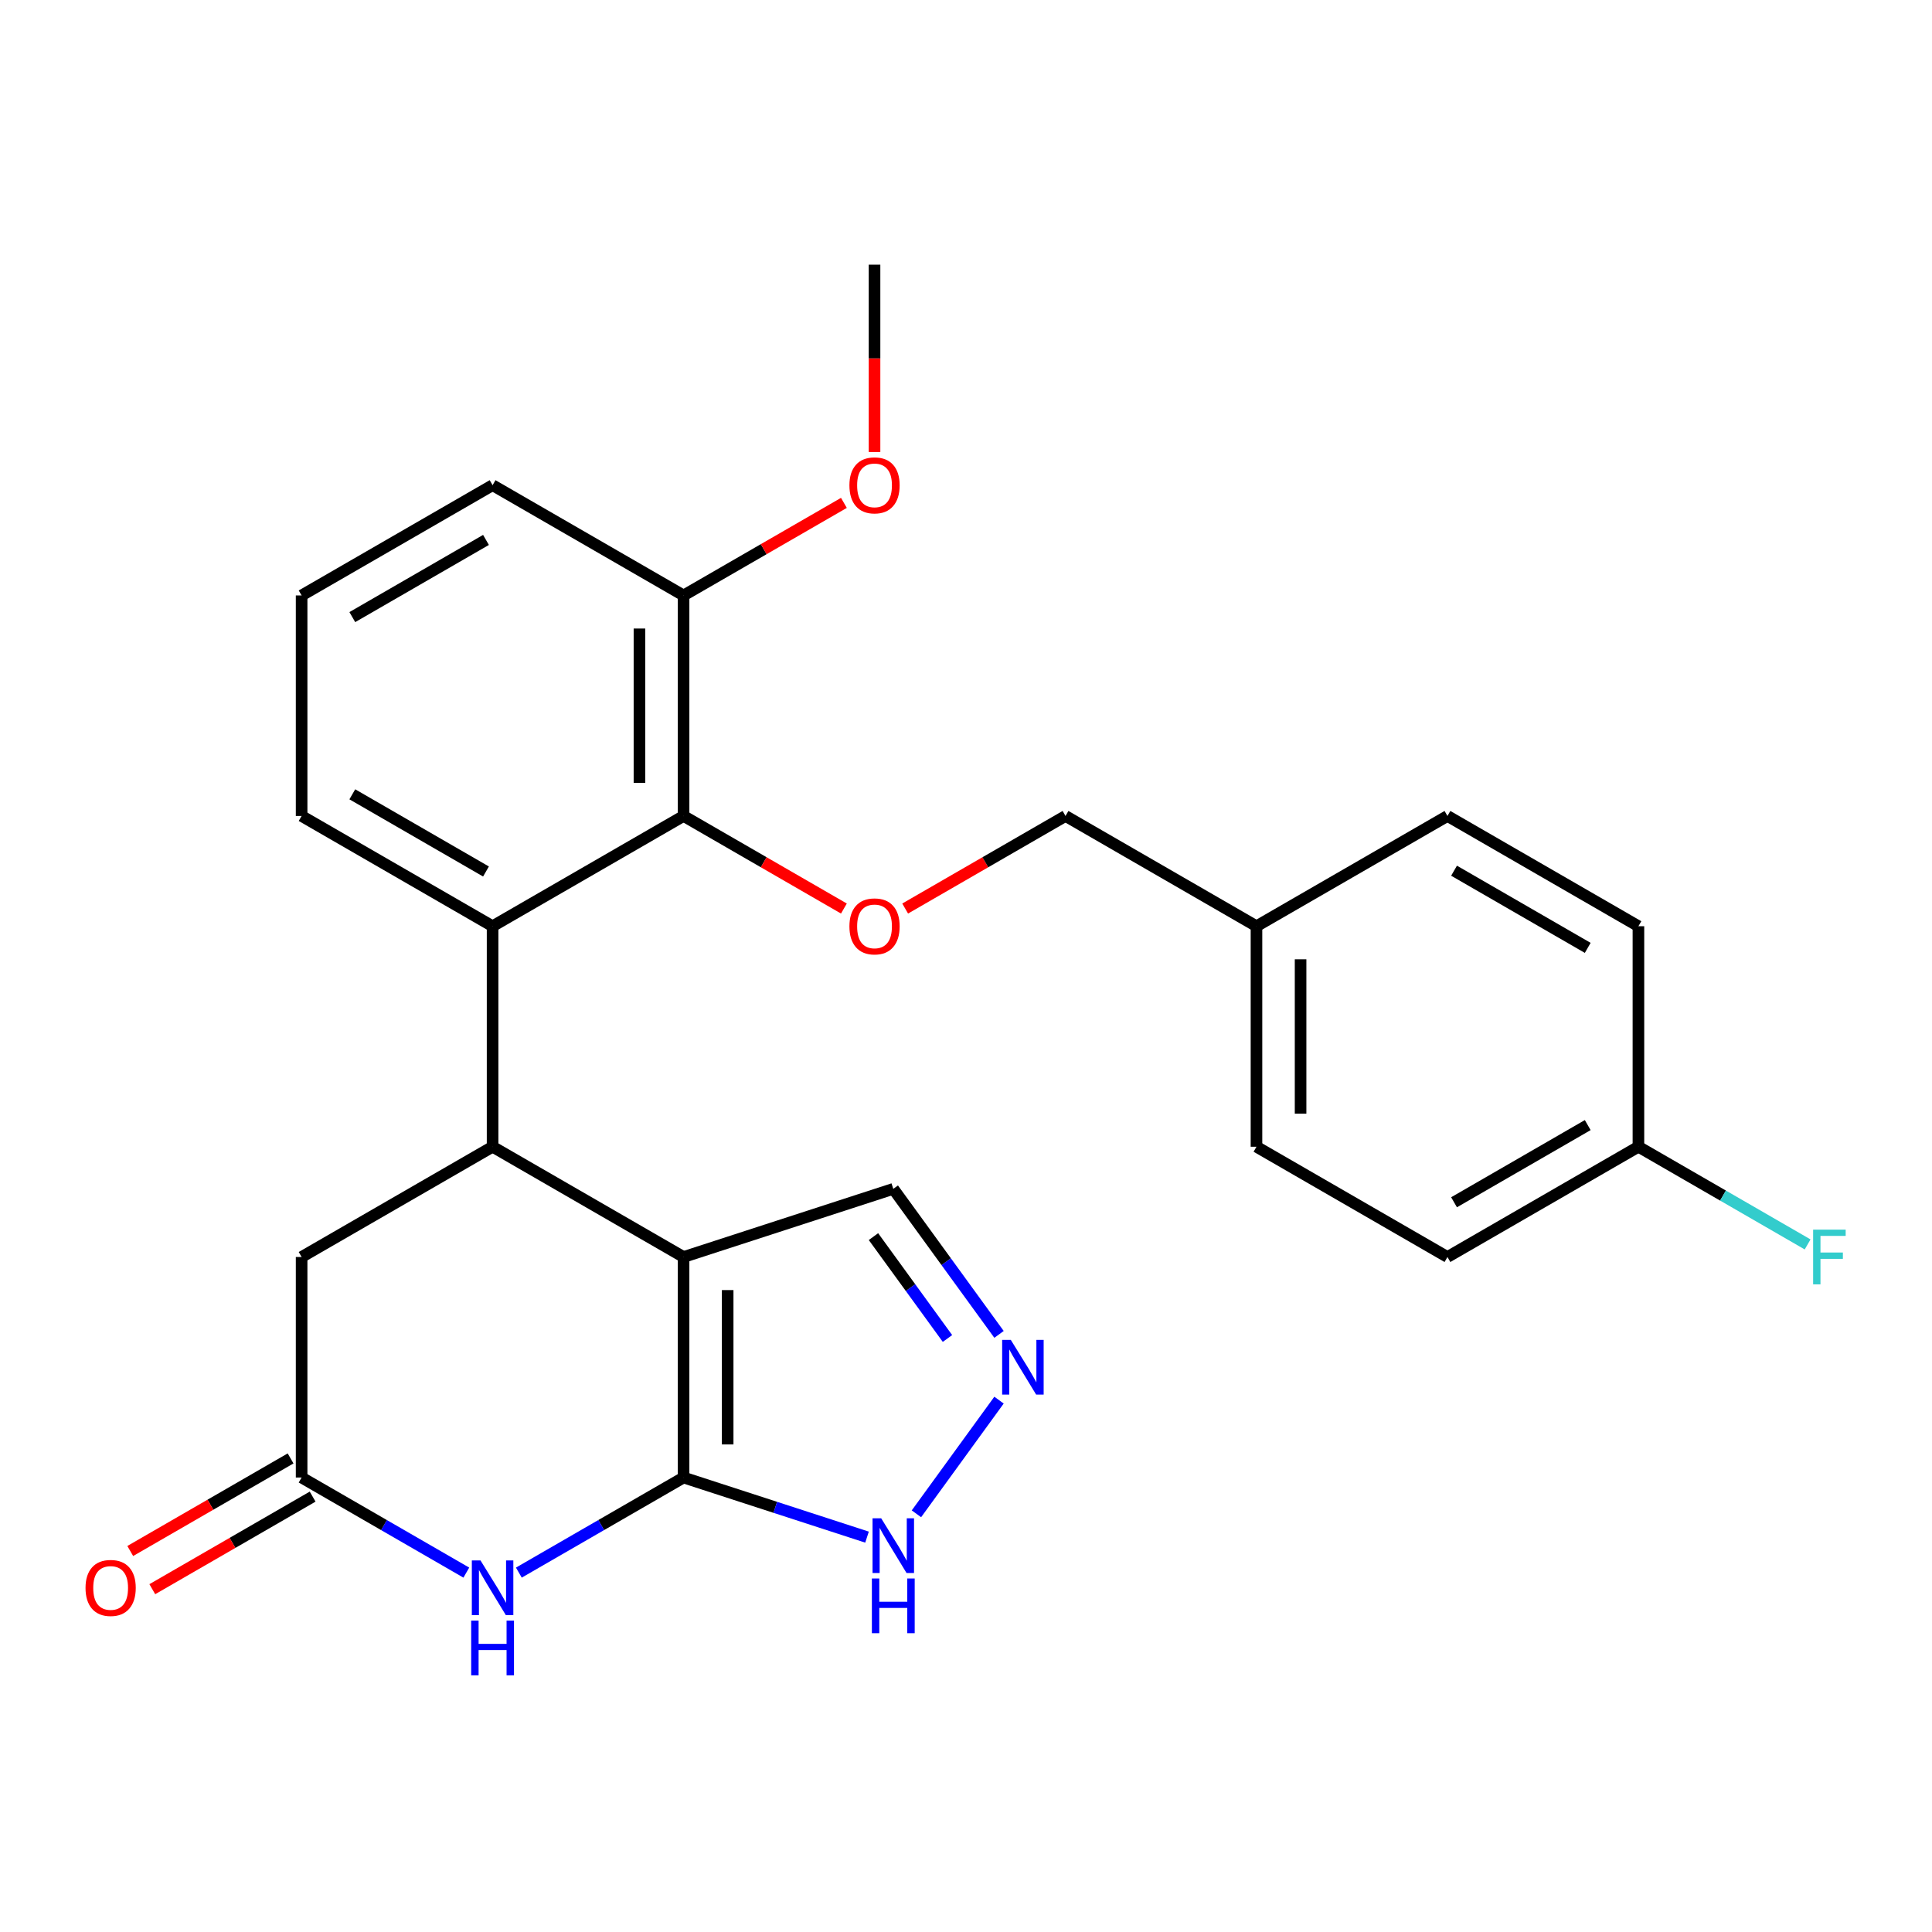<?xml version='1.0' encoding='iso-8859-1'?>
<svg version='1.1' baseProfile='full'
              xmlns='http://www.w3.org/2000/svg'
                      xmlns:rdkit='http://www.rdkit.org/xml'
                      xmlns:xlink='http://www.w3.org/1999/xlink'
                  xml:space='preserve'
width='1000px' height='1000px' viewBox='0 0 1000 1000'>
<!-- END OF HEADER -->
<rect style='opacity:1.0;fill:#FFFFFF;stroke:none' width='1000' height='1000' x='0' y='0'> </rect>
<path class='bond-0' d='M 353.81,650.622 L 353.81,764.761' style='fill:none;fill-rule:evenodd;stroke:#000000;stroke-width:6px;stroke-linecap:butt;stroke-linejoin:miter;stroke-opacity:1' />
<path class='bond-0' d='M 376.638,667.743 L 376.638,747.64' style='fill:none;fill-rule:evenodd;stroke:#000000;stroke-width:6px;stroke-linecap:butt;stroke-linejoin:miter;stroke-opacity:1' />
<path class='bond-1' d='M 353.81,650.622 L 254.962,593.552' style='fill:none;fill-rule:evenodd;stroke:#000000;stroke-width:6px;stroke-linecap:butt;stroke-linejoin:miter;stroke-opacity:1' />
<path class='bond-10' d='M 353.81,650.622 L 462.363,615.351' style='fill:none;fill-rule:evenodd;stroke:#000000;stroke-width:6px;stroke-linecap:butt;stroke-linejoin:miter;stroke-opacity:1' />
<path class='bond-2' d='M 353.81,764.761 L 311.183,789.372' style='fill:none;fill-rule:evenodd;stroke:#000000;stroke-width:6px;stroke-linecap:butt;stroke-linejoin:miter;stroke-opacity:1' />
<path class='bond-2' d='M 311.183,789.372 L 268.556,813.982' style='fill:none;fill-rule:evenodd;stroke:#0000FF;stroke-width:6px;stroke-linecap:butt;stroke-linejoin:miter;stroke-opacity:1' />
<path class='bond-7' d='M 353.81,764.761 L 401.289,780.188' style='fill:none;fill-rule:evenodd;stroke:#000000;stroke-width:6px;stroke-linecap:butt;stroke-linejoin:miter;stroke-opacity:1' />
<path class='bond-7' d='M 401.289,780.188 L 448.769,795.615' style='fill:none;fill-rule:evenodd;stroke:#0000FF;stroke-width:6px;stroke-linecap:butt;stroke-linejoin:miter;stroke-opacity:1' />
<path class='bond-3' d='M 254.962,593.552 L 254.962,479.413' style='fill:none;fill-rule:evenodd;stroke:#000000;stroke-width:6px;stroke-linecap:butt;stroke-linejoin:miter;stroke-opacity:1' />
<path class='bond-9' d='M 254.962,593.552 L 156.115,650.622' style='fill:none;fill-rule:evenodd;stroke:#000000;stroke-width:6px;stroke-linecap:butt;stroke-linejoin:miter;stroke-opacity:1' />
<path class='bond-27' d='M 241.369,813.982 L 198.742,789.372' style='fill:none;fill-rule:evenodd;stroke:#0000FF;stroke-width:6px;stroke-linecap:butt;stroke-linejoin:miter;stroke-opacity:1' />
<path class='bond-27' d='M 198.742,789.372 L 156.115,764.761' style='fill:none;fill-rule:evenodd;stroke:#000000;stroke-width:6px;stroke-linecap:butt;stroke-linejoin:miter;stroke-opacity:1' />
<path class='bond-5' d='M 254.962,479.413 L 353.81,422.343' style='fill:none;fill-rule:evenodd;stroke:#000000;stroke-width:6px;stroke-linecap:butt;stroke-linejoin:miter;stroke-opacity:1' />
<path class='bond-16' d='M 254.962,479.413 L 156.115,422.343' style='fill:none;fill-rule:evenodd;stroke:#000000;stroke-width:6px;stroke-linecap:butt;stroke-linejoin:miter;stroke-opacity:1' />
<path class='bond-16' d='M 251.549,451.083 L 182.356,411.134' style='fill:none;fill-rule:evenodd;stroke:#000000;stroke-width:6px;stroke-linecap:butt;stroke-linejoin:miter;stroke-opacity:1' />
<path class='bond-4' d='M 156.115,764.761 L 156.115,650.622' style='fill:none;fill-rule:evenodd;stroke:#000000;stroke-width:6px;stroke-linecap:butt;stroke-linejoin:miter;stroke-opacity:1' />
<path class='bond-12' d='M 150.408,754.876 L 108.911,778.834' style='fill:none;fill-rule:evenodd;stroke:#000000;stroke-width:6px;stroke-linecap:butt;stroke-linejoin:miter;stroke-opacity:1' />
<path class='bond-12' d='M 108.911,778.834 L 67.414,802.793' style='fill:none;fill-rule:evenodd;stroke:#FF0000;stroke-width:6px;stroke-linecap:butt;stroke-linejoin:miter;stroke-opacity:1' />
<path class='bond-12' d='M 161.822,774.646 L 120.325,798.604' style='fill:none;fill-rule:evenodd;stroke:#000000;stroke-width:6px;stroke-linecap:butt;stroke-linejoin:miter;stroke-opacity:1' />
<path class='bond-12' d='M 120.325,798.604 L 78.828,822.562' style='fill:none;fill-rule:evenodd;stroke:#FF0000;stroke-width:6px;stroke-linecap:butt;stroke-linejoin:miter;stroke-opacity:1' />
<path class='bond-8' d='M 353.81,422.343 L 395.307,446.302' style='fill:none;fill-rule:evenodd;stroke:#000000;stroke-width:6px;stroke-linecap:butt;stroke-linejoin:miter;stroke-opacity:1' />
<path class='bond-8' d='M 395.307,446.302 L 436.804,470.26' style='fill:none;fill-rule:evenodd;stroke:#FF0000;stroke-width:6px;stroke-linecap:butt;stroke-linejoin:miter;stroke-opacity:1' />
<path class='bond-11' d='M 353.81,422.343 L 353.81,308.204' style='fill:none;fill-rule:evenodd;stroke:#000000;stroke-width:6px;stroke-linecap:butt;stroke-linejoin:miter;stroke-opacity:1' />
<path class='bond-11' d='M 330.982,405.222 L 330.982,325.325' style='fill:none;fill-rule:evenodd;stroke:#000000;stroke-width:6px;stroke-linecap:butt;stroke-linejoin:miter;stroke-opacity:1' />
<path class='bond-6' d='M 517.091,690.678 L 489.727,653.014' style='fill:none;fill-rule:evenodd;stroke:#0000FF;stroke-width:6px;stroke-linecap:butt;stroke-linejoin:miter;stroke-opacity:1' />
<path class='bond-6' d='M 489.727,653.014 L 462.363,615.351' style='fill:none;fill-rule:evenodd;stroke:#000000;stroke-width:6px;stroke-linecap:butt;stroke-linejoin:miter;stroke-opacity:1' />
<path class='bond-6' d='M 490.414,692.797 L 471.259,666.432' style='fill:none;fill-rule:evenodd;stroke:#0000FF;stroke-width:6px;stroke-linecap:butt;stroke-linejoin:miter;stroke-opacity:1' />
<path class='bond-6' d='M 471.259,666.432 L 452.104,640.068' style='fill:none;fill-rule:evenodd;stroke:#000000;stroke-width:6px;stroke-linecap:butt;stroke-linejoin:miter;stroke-opacity:1' />
<path class='bond-26' d='M 517.091,724.705 L 474.342,783.544' style='fill:none;fill-rule:evenodd;stroke:#0000FF;stroke-width:6px;stroke-linecap:butt;stroke-linejoin:miter;stroke-opacity:1' />
<path class='bond-13' d='M 468.511,470.26 L 510.008,446.302' style='fill:none;fill-rule:evenodd;stroke:#FF0000;stroke-width:6px;stroke-linecap:butt;stroke-linejoin:miter;stroke-opacity:1' />
<path class='bond-13' d='M 510.008,446.302 L 551.505,422.343' style='fill:none;fill-rule:evenodd;stroke:#000000;stroke-width:6px;stroke-linecap:butt;stroke-linejoin:miter;stroke-opacity:1' />
<path class='bond-22' d='M 353.81,308.204 L 395.307,284.246' style='fill:none;fill-rule:evenodd;stroke:#000000;stroke-width:6px;stroke-linecap:butt;stroke-linejoin:miter;stroke-opacity:1' />
<path class='bond-22' d='M 395.307,284.246 L 436.804,260.288' style='fill:none;fill-rule:evenodd;stroke:#FF0000;stroke-width:6px;stroke-linecap:butt;stroke-linejoin:miter;stroke-opacity:1' />
<path class='bond-24' d='M 353.81,308.204 L 254.962,251.135' style='fill:none;fill-rule:evenodd;stroke:#000000;stroke-width:6px;stroke-linecap:butt;stroke-linejoin:miter;stroke-opacity:1' />
<path class='bond-15' d='M 551.505,422.343 L 650.352,479.413' style='fill:none;fill-rule:evenodd;stroke:#000000;stroke-width:6px;stroke-linecap:butt;stroke-linejoin:miter;stroke-opacity:1' />
<path class='bond-14' d='M 848.047,593.552 L 749.199,650.622' style='fill:none;fill-rule:evenodd;stroke:#000000;stroke-width:6px;stroke-linecap:butt;stroke-linejoin:miter;stroke-opacity:1' />
<path class='bond-14' d='M 821.806,582.343 L 752.613,622.292' style='fill:none;fill-rule:evenodd;stroke:#000000;stroke-width:6px;stroke-linecap:butt;stroke-linejoin:miter;stroke-opacity:1' />
<path class='bond-17' d='M 848.047,593.552 L 891.834,618.832' style='fill:none;fill-rule:evenodd;stroke:#000000;stroke-width:6px;stroke-linecap:butt;stroke-linejoin:miter;stroke-opacity:1' />
<path class='bond-17' d='M 891.834,618.832 L 935.621,644.113' style='fill:none;fill-rule:evenodd;stroke:#33CCCC;stroke-width:6px;stroke-linecap:butt;stroke-linejoin:miter;stroke-opacity:1' />
<path class='bond-29' d='M 848.047,593.552 L 848.047,479.413' style='fill:none;fill-rule:evenodd;stroke:#000000;stroke-width:6px;stroke-linecap:butt;stroke-linejoin:miter;stroke-opacity:1' />
<path class='bond-20' d='M 650.352,479.413 L 650.352,593.552' style='fill:none;fill-rule:evenodd;stroke:#000000;stroke-width:6px;stroke-linecap:butt;stroke-linejoin:miter;stroke-opacity:1' />
<path class='bond-20' d='M 673.18,496.534 L 673.18,576.431' style='fill:none;fill-rule:evenodd;stroke:#000000;stroke-width:6px;stroke-linecap:butt;stroke-linejoin:miter;stroke-opacity:1' />
<path class='bond-21' d='M 650.352,479.413 L 749.199,422.343' style='fill:none;fill-rule:evenodd;stroke:#000000;stroke-width:6px;stroke-linecap:butt;stroke-linejoin:miter;stroke-opacity:1' />
<path class='bond-23' d='M 156.115,422.343 L 156.115,308.204' style='fill:none;fill-rule:evenodd;stroke:#000000;stroke-width:6px;stroke-linecap:butt;stroke-linejoin:miter;stroke-opacity:1' />
<path class='bond-18' d='M 749.199,650.622 L 650.352,593.552' style='fill:none;fill-rule:evenodd;stroke:#000000;stroke-width:6px;stroke-linecap:butt;stroke-linejoin:miter;stroke-opacity:1' />
<path class='bond-19' d='M 848.047,479.413 L 749.199,422.343' style='fill:none;fill-rule:evenodd;stroke:#000000;stroke-width:6px;stroke-linecap:butt;stroke-linejoin:miter;stroke-opacity:1' />
<path class='bond-19' d='M 821.806,490.622 L 752.613,450.673' style='fill:none;fill-rule:evenodd;stroke:#000000;stroke-width:6px;stroke-linecap:butt;stroke-linejoin:miter;stroke-opacity:1' />
<path class='bond-25' d='M 452.657,233.961 L 452.657,185.478' style='fill:none;fill-rule:evenodd;stroke:#FF0000;stroke-width:6px;stroke-linecap:butt;stroke-linejoin:miter;stroke-opacity:1' />
<path class='bond-25' d='M 452.657,185.478 L 452.657,136.995' style='fill:none;fill-rule:evenodd;stroke:#000000;stroke-width:6px;stroke-linecap:butt;stroke-linejoin:miter;stroke-opacity:1' />
<path class='bond-28' d='M 156.115,308.204 L 254.962,251.135' style='fill:none;fill-rule:evenodd;stroke:#000000;stroke-width:6px;stroke-linecap:butt;stroke-linejoin:miter;stroke-opacity:1' />
<path class='bond-28' d='M 182.356,319.413 L 251.549,279.464' style='fill:none;fill-rule:evenodd;stroke:#000000;stroke-width:6px;stroke-linecap:butt;stroke-linejoin:miter;stroke-opacity:1' />
<path  class='atom-3' d='M 248.702 807.67
L 257.982 822.67
Q 258.902 824.15, 260.382 826.83
Q 261.862 829.51, 261.942 829.67
L 261.942 807.67
L 265.702 807.67
L 265.702 835.99
L 261.822 835.99
L 251.862 819.59
Q 250.702 817.67, 249.462 815.47
Q 248.262 813.27, 247.902 812.59
L 247.902 835.99
L 244.222 835.99
L 244.222 807.67
L 248.702 807.67
' fill='#0000FF'/>
<path  class='atom-3' d='M 243.882 838.822
L 247.722 838.822
L 247.722 850.862
L 262.202 850.862
L 262.202 838.822
L 266.042 838.822
L 266.042 867.142
L 262.202 867.142
L 262.202 854.062
L 247.722 854.062
L 247.722 867.142
L 243.882 867.142
L 243.882 838.822
' fill='#0000FF'/>
<path  class='atom-7' d='M 523.192 693.531
L 532.472 708.531
Q 533.392 710.011, 534.872 712.691
Q 536.352 715.371, 536.432 715.531
L 536.432 693.531
L 540.192 693.531
L 540.192 721.851
L 536.312 721.851
L 526.352 705.451
Q 525.192 703.531, 523.952 701.331
Q 522.752 699.131, 522.392 698.451
L 522.392 721.851
L 518.712 721.851
L 518.712 693.531
L 523.192 693.531
' fill='#0000FF'/>
<path  class='atom-8' d='M 456.103 785.872
L 465.383 800.872
Q 466.303 802.352, 467.783 805.032
Q 469.263 807.712, 469.343 807.872
L 469.343 785.872
L 473.103 785.872
L 473.103 814.192
L 469.223 814.192
L 459.263 797.792
Q 458.103 795.872, 456.863 793.672
Q 455.663 791.472, 455.303 790.792
L 455.303 814.192
L 451.623 814.192
L 451.623 785.872
L 456.103 785.872
' fill='#0000FF'/>
<path  class='atom-8' d='M 451.283 817.024
L 455.123 817.024
L 455.123 829.064
L 469.603 829.064
L 469.603 817.024
L 473.443 817.024
L 473.443 845.344
L 469.603 845.344
L 469.603 832.264
L 455.123 832.264
L 455.123 845.344
L 451.283 845.344
L 451.283 817.024
' fill='#0000FF'/>
<path  class='atom-9' d='M 439.657 479.493
Q 439.657 472.693, 443.017 468.893
Q 446.377 465.093, 452.657 465.093
Q 458.937 465.093, 462.297 468.893
Q 465.657 472.693, 465.657 479.493
Q 465.657 486.373, 462.257 490.293
Q 458.857 494.173, 452.657 494.173
Q 446.417 494.173, 443.017 490.293
Q 439.657 486.413, 439.657 479.493
M 452.657 490.973
Q 456.977 490.973, 459.297 488.093
Q 461.657 485.173, 461.657 479.493
Q 461.657 473.933, 459.297 471.133
Q 456.977 468.293, 452.657 468.293
Q 448.337 468.293, 445.977 471.093
Q 443.657 473.893, 443.657 479.493
Q 443.657 485.213, 445.977 488.093
Q 448.337 490.973, 452.657 490.973
' fill='#FF0000'/>
<path  class='atom-13' d='M 44.267 821.91
Q 44.267 815.11, 47.627 811.31
Q 50.987 807.51, 57.267 807.51
Q 63.547 807.51, 66.907 811.31
Q 70.267 815.11, 70.267 821.91
Q 70.267 828.79, 66.867 832.71
Q 63.467 836.59, 57.267 836.59
Q 51.027 836.59, 47.627 832.71
Q 44.267 828.83, 44.267 821.91
M 57.267 833.39
Q 61.587 833.39, 63.907 830.51
Q 66.267 827.59, 66.267 821.91
Q 66.267 816.35, 63.907 813.55
Q 61.587 810.71, 57.267 810.71
Q 52.947 810.71, 50.587 813.51
Q 48.267 816.31, 48.267 821.91
Q 48.267 827.63, 50.587 830.51
Q 52.947 833.39, 57.267 833.39
' fill='#FF0000'/>
<path  class='atom-18' d='M 938.474 636.462
L 955.314 636.462
L 955.314 639.702
L 942.274 639.702
L 942.274 648.302
L 953.874 648.302
L 953.874 651.582
L 942.274 651.582
L 942.274 664.782
L 938.474 664.782
L 938.474 636.462
' fill='#33CCCC'/>
<path  class='atom-23' d='M 439.657 251.215
Q 439.657 244.415, 443.017 240.615
Q 446.377 236.815, 452.657 236.815
Q 458.937 236.815, 462.297 240.615
Q 465.657 244.415, 465.657 251.215
Q 465.657 258.095, 462.257 262.015
Q 458.857 265.895, 452.657 265.895
Q 446.417 265.895, 443.017 262.015
Q 439.657 258.135, 439.657 251.215
M 452.657 262.695
Q 456.977 262.695, 459.297 259.815
Q 461.657 256.895, 461.657 251.215
Q 461.657 245.655, 459.297 242.855
Q 456.977 240.015, 452.657 240.015
Q 448.337 240.015, 445.977 242.815
Q 443.657 245.615, 443.657 251.215
Q 443.657 256.935, 445.977 259.815
Q 448.337 262.695, 452.657 262.695
' fill='#FF0000'/>
</svg>
